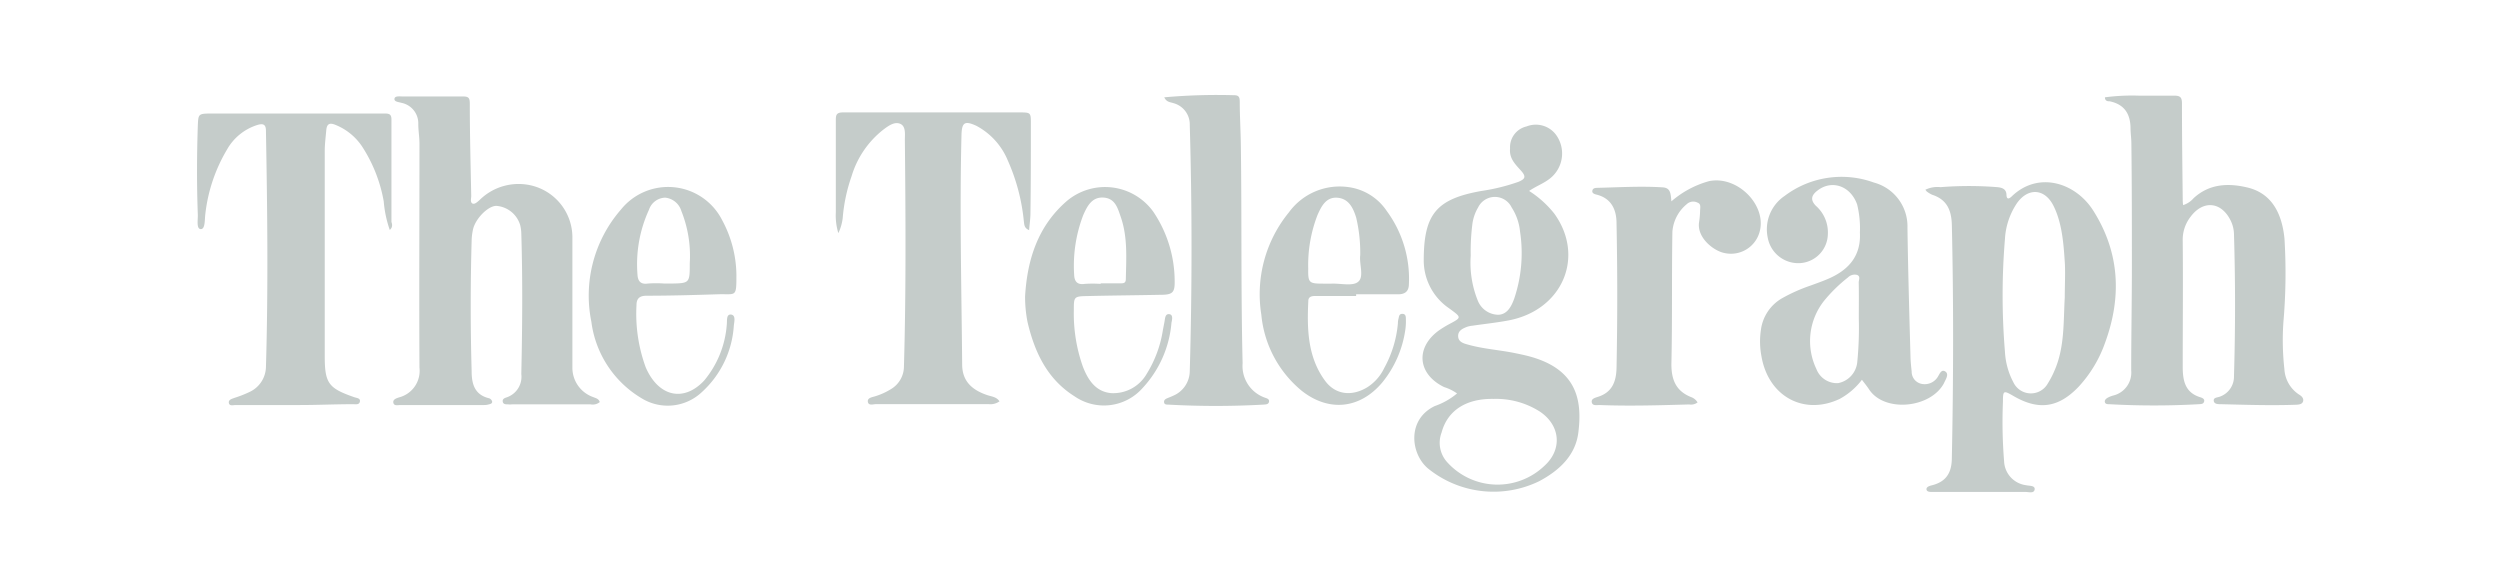 <svg id="Livello_1" data-name="Livello 1" xmlns="http://www.w3.org/2000/svg" viewBox="0 0 298 70"><defs><style>.cls-1{fill:#c5ccca}</style></defs><path class="cls-1" d="M250.91 11.6a24.91 24.91 0 014-.2h4.24c.75 0 .94.21.94.95 0 3.78.05 7.56.09 11.33 0 .24 0 .48.05.77a2.75 2.75 0 001.25-.83c1.87-1.72 4.12-1.81 6.37-1.28 2.72.63 4.13 2.78 4.46 6.11a67.46 67.46 0 01-.12 9.85 31 31 0 00.11 5.7 3.88 3.88 0 001.7 3c.3.18.63.43.53.83s-.6.41-1 .42c-2.93.1-5.86 0-8.79-.07-.35 0-.81 0-.86-.4s.42-.39.7-.49a2.53 2.53 0 001.71-2.45c.17-5.65.17-11.3 0-16.95a3.85 3.85 0 00-.41-1.63c-1.13-2.25-3.29-2.42-4.78-.4a4.44 4.44 0 00-.92 2.82c.05 5 0 10 0 15 0 1.65.25 3.12 2.12 3.68.22.07.52.2.43.51s-.37.29-.62.31a95.48 95.48 0 01-10.7 0c-.2 0-.45 0-.51-.25s.17-.44.39-.55a3.28 3.28 0 01.59-.23 2.81 2.81 0 002.16-3c0-4.13.08-8.26.08-12.39 0-4.88 0-9.75-.06-14.63 0-.59-.09-1.19-.1-1.79 0-1.73-.71-2.91-2.51-3.27-.26.02-.55-.07-.54-.47zM71.49 47.93a1.32 1.32 0 01-1.09.27h-9.34a3.2 3.2 0 01-.53 0c-.23 0-.54 0-.6-.31s.18-.43.42-.51a2.59 2.59 0 001.79-2.79c.12-5.58.17-11.16 0-16.74a4.64 4.64 0 00-.13-1 3.21 3.21 0 00-2.85-2.31c-1 0-2.54 1.57-2.79 2.87a6.67 6.67 0 00-.15 1.26q-.22 7.78 0 15.58c0 1.51.35 2.82 2.1 3.23a.58.58 0 01.34.36c.05.27-.22.32-.42.37a1.77 1.77 0 01-.52.07h-10c-.29 0-.74.14-.83-.26s.34-.54.67-.65A3.27 3.27 0 0050 43.82c-.05-8.91 0-17.81 0-26.71 0-.78-.14-1.55-.14-2.33a2.49 2.49 0 00-2-2.52c-.33-.1-.89-.12-.84-.49s.65-.27 1-.27h7.21c.72 0 .76.29.77.86 0 3.68.1 7.35.17 11 0 .3-.14.73.13.89s.63-.2.88-.42a6.61 6.61 0 016.36-1.67 6.37 6.37 0 014.69 6.09v15.51a3.7 3.7 0 002.5 3.58c.27.12.65.18.76.59z"/><path class="cls-1" d="M249.52 25.11c-2.12-3.35-6.55-4.74-9.7-1.72-.31.3-.63.47-.65-.19s-.52-.84-1.08-.89a42.63 42.63 0 00-6.78 0 3.28 3.28 0 00-1.81.31c.11.12.14.19.19.22a3 3 0 00.64.38c1.74.57 2.28 1.83 2.33 3.57.21 9.25.19 18.5 0 27.76 0 1.71-.6 2.83-2.31 3.28-.28.07-.76.18-.71.52s.58.29.89.29h10.92c.38 0 1 .21 1.08-.29s-.65-.42-1-.51a3 3 0 01-2.64-2.84 58 58 0 01-.14-7.1c0-1.37.07-1.38 1.25-.7 3 1.75 5.37 1.42 7.78-1.11a15.06 15.06 0 003.14-5.22c2.02-5.5 1.74-10.79-1.4-15.76zm-3.4 10.34c-.17 2.94 0 5.95-1.23 8.74a10.67 10.67 0 01-.78 1.5 2.31 2.31 0 01-4.12-.13 8.73 8.73 0 01-1-3.63 81.5 81.5 0 010-13.44 8.47 8.47 0 011.43-4.27c1.33-1.88 3.31-1.76 4.35.3s1.22 4.61 1.37 7c.05 1.31-.02 2.62-.02 3.93zM182.19 42.45c-.58-.15-1.17-.27-1.76-.39-1.83-.36-3.71-.48-5.51-1-.52-.14-1.1-.33-1.11-1s.58-.92 1.11-1.12a3.24 3.24 0 01.62-.12c1.43-.21 2.88-.36 4.3-.63 6.42-1.23 9.13-7.6 5.43-12.73a12.14 12.14 0 00-3-2.7c.88-.6 1.82-.92 2.58-1.56a3.79 3.79 0 00.63-5.13 3 3 0 00-3.51-1A2.54 2.54 0 00180 17.7c-.12 1.19.64 1.9 1.31 2.65s.44 1-.3 1.32a23.3 23.3 0 01-4.41 1.09c-5.37.95-6.87 2.75-6.89 8.19a6.91 6.91 0 002.73 5.59l.43.31c1.36 1 1.36 1-.15 1.8a12.57 12.57 0 00-1.26.78c-2.78 2.07-2.46 5.18.68 6.71a5.51 5.51 0 011.54.76 8.43 8.43 0 01-2.65 1.5c-3.32 1.59-2.91 5.64-.84 7.42a12.42 12.42 0 0013.3 1.53c2.38-1.27 4.32-3.07 4.65-5.81.5-3.97-.26-7.6-5.95-9.09zm-6.67-15.84a5.23 5.23 0 01.67-1.88 2.22 2.22 0 014 0 6.45 6.45 0 011 2.88 17 17 0 01-.7 8c-.34.93-.83 1.87-1.89 1.91a2.67 2.67 0 01-2.46-1.72 12.06 12.06 0 01-.83-5.33 25.85 25.85 0 01.21-3.86zm8.57 28.92a8.08 8.08 0 01-11.57-.42 3.44 3.44 0 01-.68-3.56c.71-2.64 2.95-4.06 6.19-4a9.71 9.71 0 015.52 1.51c2.45 1.64 2.71 4.51.54 6.47zM46.46 27.41a13.77 13.77 0 01-.72-3.41 17.57 17.57 0 00-2.58-6.54A6.91 6.91 0 0040 14.89c-.76-.32-1.05-.08-1.11.65s-.18 1.62-.18 2.43v24.48c0 3.25.45 3.83 3.53 4.9.29.1.74.11.66.52s-.51.31-.82.31c-2.11 0-4.23.1-6.35.1h-7.64c-.28 0-.74.16-.81-.25s.41-.5.72-.62a13.57 13.57 0 001.77-.7 3.36 3.36 0 001.93-2.94c.28-9.4.17-18.79 0-28.19 0-.8-.39-.87-1-.69a6.32 6.32 0 00-3.63 2.92 19.21 19.21 0 00-2.6 7.75c-.08.64 0 1.77-.54 1.75s-.33-1.11-.35-1.72c-.13-3.53-.12-7.07 0-10.6.06-1.41.07-1.44 1.53-1.46H45.85c.56 0 .82.1.81.74v12.19c.1.27.16.65-.2.95zM99.93 27.79a7.23 7.23 0 01-.3-2.48V14.4c0-.61 0-1 .84-1h21c1.41 0 1.41 0 1.41 1.38 0 3.53 0 7.06-.05 10.59 0 .66-.1 1.32-.16 2.06-.61-.24-.57-.69-.63-1.07a23.23 23.23 0 00-1.91-7.23 8.23 8.23 0 00-3.74-4.13c-1.39-.64-1.74-.42-1.78 1.09-.23 9.11 0 18.23.08 27.34 0 1.86 1 3 3 3.67.5.17 1.1.2 1.45.74a1.88 1.88 0 01-1.33.33h-13.36c-.34 0-.92.23-1-.27s.54-.55.92-.68a7.86 7.86 0 001.82-.83 3.15 3.15 0 001.56-2.7c.26-9 .2-18 .11-27 0-.68.14-1.63-.55-1.93s-1.42.25-2 .68a11.09 11.09 0 00-3.8 5.56 19.87 19.87 0 00-1.06 5 5.79 5.79 0 01-.52 1.79z"/><path class="cls-1" d="M231.89 44.29c-.53-.36-.73.43-1 .77a1.83 1.83 0 01-1.87.69 1.48 1.48 0 01-1.15-1.47c-.06-.59-.13-1.19-.14-1.79-.14-5.12-.29-10.24-.36-15.36a5.4 5.4 0 00-4-5.37 11.26 11.26 0 00-10.65 1.6 4.8 4.8 0 00-2 5 3.7 3.7 0 003.91 3 3.53 3.53 0 003.25-3.43 4.22 4.22 0 00-1.42-3.39c-.69-.7-.56-1.26.19-1.83 1.7-1.32 3.93-.56 4.72 1.66a11.85 11.85 0 01.33 3.36c.14 2.66-1.22 4.32-3.5 5.38-.76.35-1.57.63-2.36.92a20.35 20.35 0 00-3.38 1.5 5.1 5.1 0 00-2.56 3.8 9.3 9.3 0 00.07 3.16c.83 4.78 5.07 7.07 9.32 5.06a8.26 8.26 0 002.65-2.28c.31.41.6.76.85 1.14 1.82 2.79 7.31 2.26 8.92-.71.18-.43.66-1.08.18-1.41zM221.57 38a41.31 41.31 0 01-.19 5.22 2.83 2.83 0 01-2.28 2.45 2.62 2.62 0 01-2.58-1.67 7.73 7.73 0 01.9-8.13 18 18 0 012.86-2.8 1.13 1.13 0 011.08-.3c.45.17.19.61.2.92.03 1.31.01 2.68.01 4.31zM199.23 24a11.5 11.5 0 014.5-2.41c3.4-.69 6.94 2.92 6 6.1a3.54 3.54 0 01-4.13 2.48c-1.34-.24-3.4-1.88-3.06-3.75a10.53 10.53 0 00.11-1.26c0-.39.15-.84-.29-1a1.12 1.12 0 00-1.29.17 4.7 4.7 0 00-1.72 3.28c-.09 5.26 0 10.53-.12 15.79 0 1.88.55 3.21 2.34 3.93a1.46 1.46 0 01.78.64 1.3 1.3 0 01-1 .24c-3.57.1-7.13.21-10.7.07-.32 0-.82.12-.91-.32s.42-.55.71-.65c1.72-.53 2.2-1.82 2.24-3.43q.17-8.64 0-17.27c0-1.64-.64-3-2.42-3.42-.22-.06-.53-.16-.46-.47s.35-.32.6-.33c2.58-.06 5.15-.22 7.73-.06 1.01.04 1 .75 1.09 1.67zM138.78 11.6a71 71 0 018.34-.25c.64 0 .65.35.66.81 0 1.73.11 3.46.13 5.19.12 8.65 0 17.3.21 25.95a4 4 0 002.57 4.07c.24.1.63.15.58.5s-.4.34-.68.36a102 102 0 01-11.33 0c-.21 0-.46 0-.5-.26s.13-.39.33-.48.53-.21.78-.33a3.22 3.22 0 001.95-2.92q.42-14.67 0-29.34a2.62 2.62 0 00-1.93-2.6c-.36-.13-.84-.1-1.11-.7z"/><path class="cls-1" d="M165.3 25.15a6.53 6.53 0 00-4.52-2.84 7.48 7.48 0 00-7.14 3 15.41 15.41 0 00-3.29 12.2 13.34 13.34 0 004.85 9.1c3.24 2.53 6.92 2.11 9.55-1a12.77 12.77 0 002.75-6.21 6.9 6.9 0 00.08-1.36c0-.26 0-.63-.42-.63s-.39.36-.47.62a2.18 2.18 0 00-.06.52 13.46 13.46 0 01-1.63 5.32 5.53 5.53 0 01-2 2.28c-1.82 1.12-3.8.94-5.05-.76-2.08-2.82-2.16-6.16-2-9.5 0-.59.5-.61.94-.61h4.76v-.2h5c.74 0 1.27-.27 1.29-1.18a13.61 13.61 0 00-2.64-8.75zm-3.41 8.44c-.63.55-2.08.18-3.17.22h-.95c-1.72 0-1.86-.07-1.83-1.78a16.54 16.54 0 011.11-6.41c.45-1 1-2.16 2.37-2.05s1.89 1.25 2.24 2.38a18.24 18.24 0 01.48 4.47c-.14 1.05.49 2.58-.25 3.17zM139.39 37.45c-.53-.07-.51.54-.59.94l-.18.93a13.89 13.89 0 01-1.92 5.22 4.6 4.6 0 01-4.26 2.32c-1.84-.17-2.75-1.58-3.36-3.15A18.94 18.94 0 01128 37c0-1.63 0-1.68 1.63-1.71 2.89-.07 5.79-.09 8.69-.15 1.45 0 1.73-.25 1.7-1.66a14.83 14.83 0 00-2.56-8.26 7.08 7.08 0 00-10.27-1.28c-3.48 3-4.74 7-5 11.38a15.63 15.63 0 00.29 3.06c.85 3.61 2.35 6.82 5.62 8.87a6.15 6.15 0 008.1-1 13 13 0 003.44-7.79c.08-.36.21-.95-.25-1.01zm-10.26-11.83c.45-1 1-2.15 2.39-2.07s1.7 1.22 2.06 2.27c.85 2.41.67 4.92.62 7.42 0 .42-.17.54-.57.53h-2.43v.07a13.38 13.38 0 00-1.9 0c-.9.14-1.23-.31-1.26-1.08a16.85 16.85 0 011.09-7.14zM87.09 37.49c-.54 0-.4.76-.46 1.23a11.75 11.75 0 01-2.7 6.65c-2.26 2.41-5 2-6.6-.85a7.6 7.6 0 01-.37-.76 18.56 18.56 0 01-1.09-7.38c0-.76.33-1.12 1.17-1.13 2.82 0 5.65-.08 8.47-.17 2.25-.08 2.27.47 2.27-2.34a14 14 0 00-1.69-6.48A7.22 7.22 0 0074 25a15.62 15.62 0 00-3.51 13.35 12.46 12.46 0 006 9.13 5.93 5.93 0 007.17-.74 11.69 11.69 0 003.81-7.9c.05-.5.28-1.31-.38-1.35zM77.36 25a2.1 2.1 0 011.93-1.44 2.25 2.25 0 011.93 1.6 14.36 14.36 0 011 6.22c0 2.39 0 2.39-2.37 2.42h-.64a13.46 13.46 0 00-2 0c-.88.13-1.18-.34-1.22-1.05A15.56 15.56 0 0177.36 25z"/></svg>